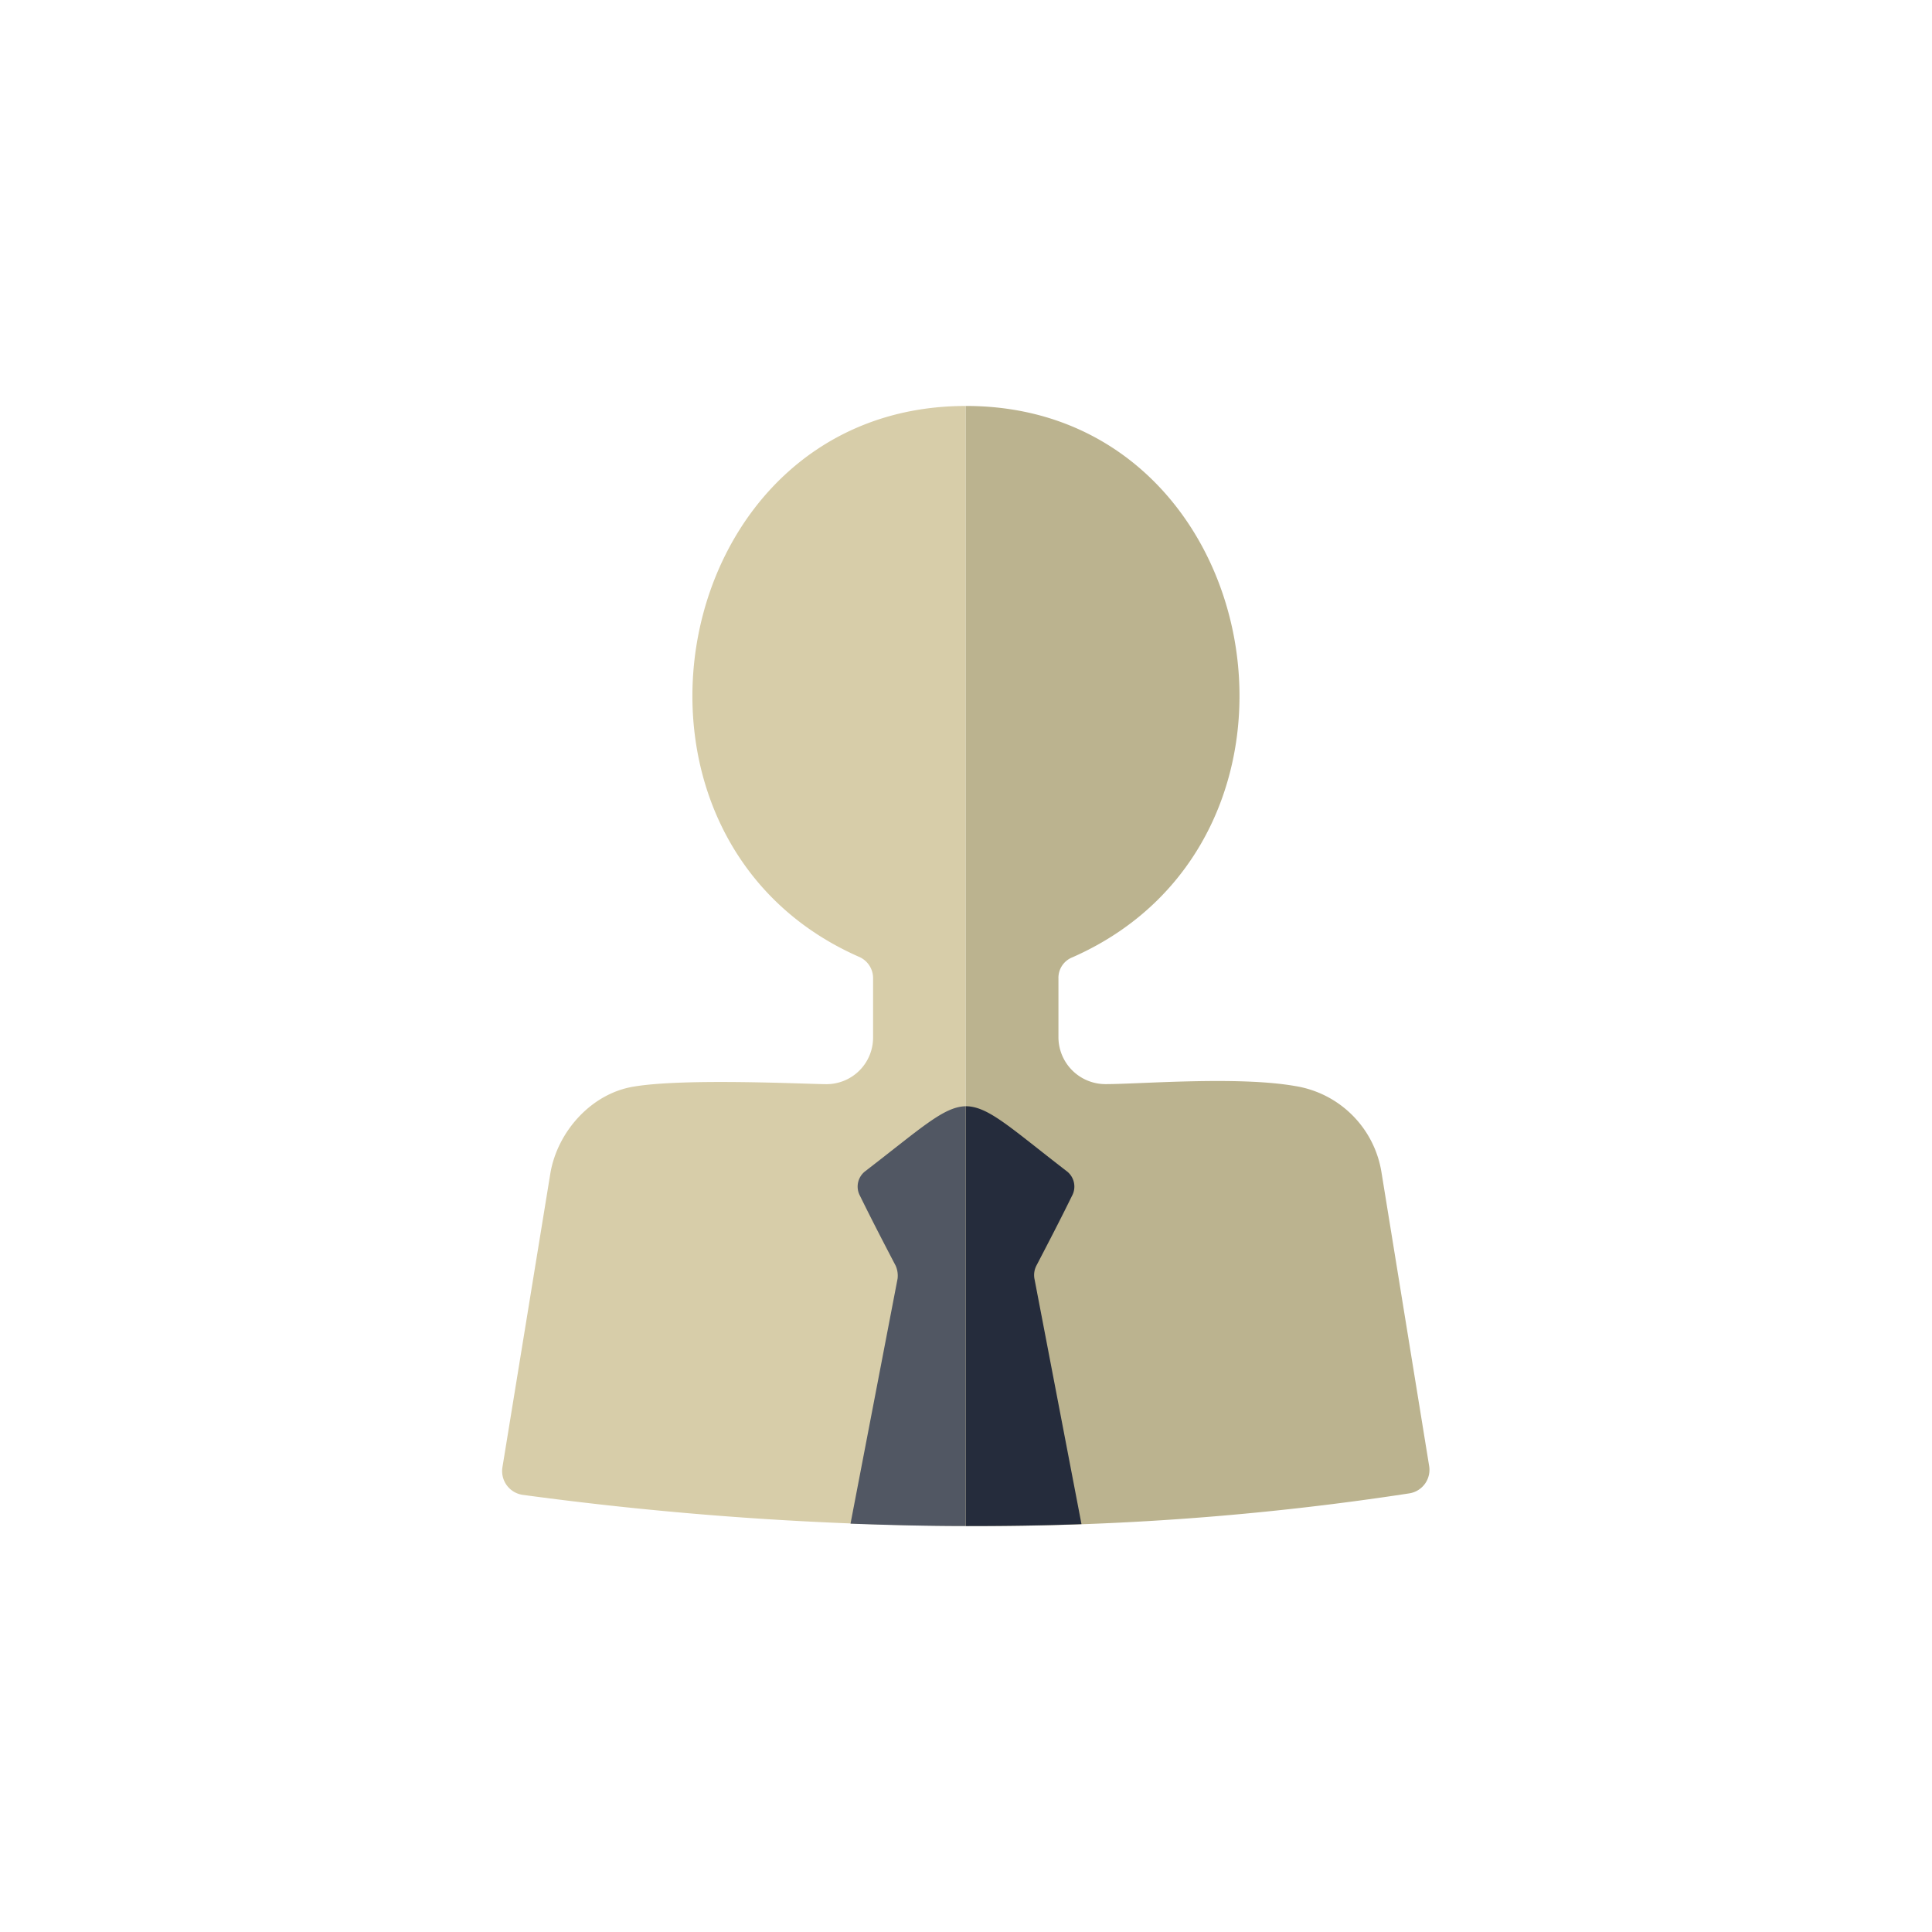 <svg id="グループ_17717" data-name="グループ 17717" xmlns="http://www.w3.org/2000/svg" width="260" height="260" viewBox="0 0 260 260">
  <rect id="長方形_17323" data-name="長方形 17323" width="260" height="260" fill="none"/>
  <g id="グループ_17694" data-name="グループ 17694">
    <path id="パス_81399" data-name="パス 81399" d="M283.418,178.689V329.425a463.983,463.983,0,0,1-59.643-4.2,3.229,3.229,0,0,1-2.713-3.684l6.461-39.623c.969-5.624,5.557-10.731,11.244-11.635,6.914-1.163,23.522-.323,25.913-.323a6.274,6.274,0,0,0,6.267-6.27v-7.951a3.117,3.117,0,0,0-1.873-2.908c-36.641-16.1-25.977-74.14,14.344-74.14" transform="translate(-153.451 -124.057)" fill="#d7cda9" fill-rule="evenodd"/>
    <path id="パス_81400" data-name="パス 81400" d="M389.876,486.928v56.494c-5.169,0-10.338-.129-15.508-.323l6.333-32.966a3.318,3.318,0,0,0-.258-1.745c-1.617-3.1-3.231-6.2-4.783-9.372a2.608,2.608,0,0,1,.711-3.362c7.56-5.818,10.532-8.661,13.5-8.727" transform="translate(-259.909 -338.054)" fill="#515763" fill-rule="evenodd"/>
    <path id="パス_81401" data-name="パス 81401" d="M425.091,329.426V178.69h.065c40.323,0,50.984,58.044,14.282,74.2a2.962,2.962,0,0,0-1.875,2.843v7.95a6.331,6.331,0,0,0,6.333,6.27c4.653,0,17.769-1.1,25.524.259a13.989,13.989,0,0,1,11.631,11.7l6.4,39.428a3.208,3.208,0,0,1-2.65,3.685,381.43,381.43,0,0,1-59.709,4.4" transform="translate(-295.123 -124.057)" fill="#bbb38f" fill-rule="evenodd"/>
    <path id="パス_81402" data-name="パス 81402" d="M425.091,543.423V486.929c3.038,0,6.011,2.909,13.572,8.727a2.605,2.605,0,0,1,.708,3.362c-1.55,3.167-3.164,6.27-4.78,9.372a2.77,2.77,0,0,0-.258,1.745l6.332,33.03c-5.169.194-10.338.259-15.574.259" transform="translate(-295.123 -338.055)" fill="#252c3c" fill-rule="evenodd"/>
  </g>
</svg>
